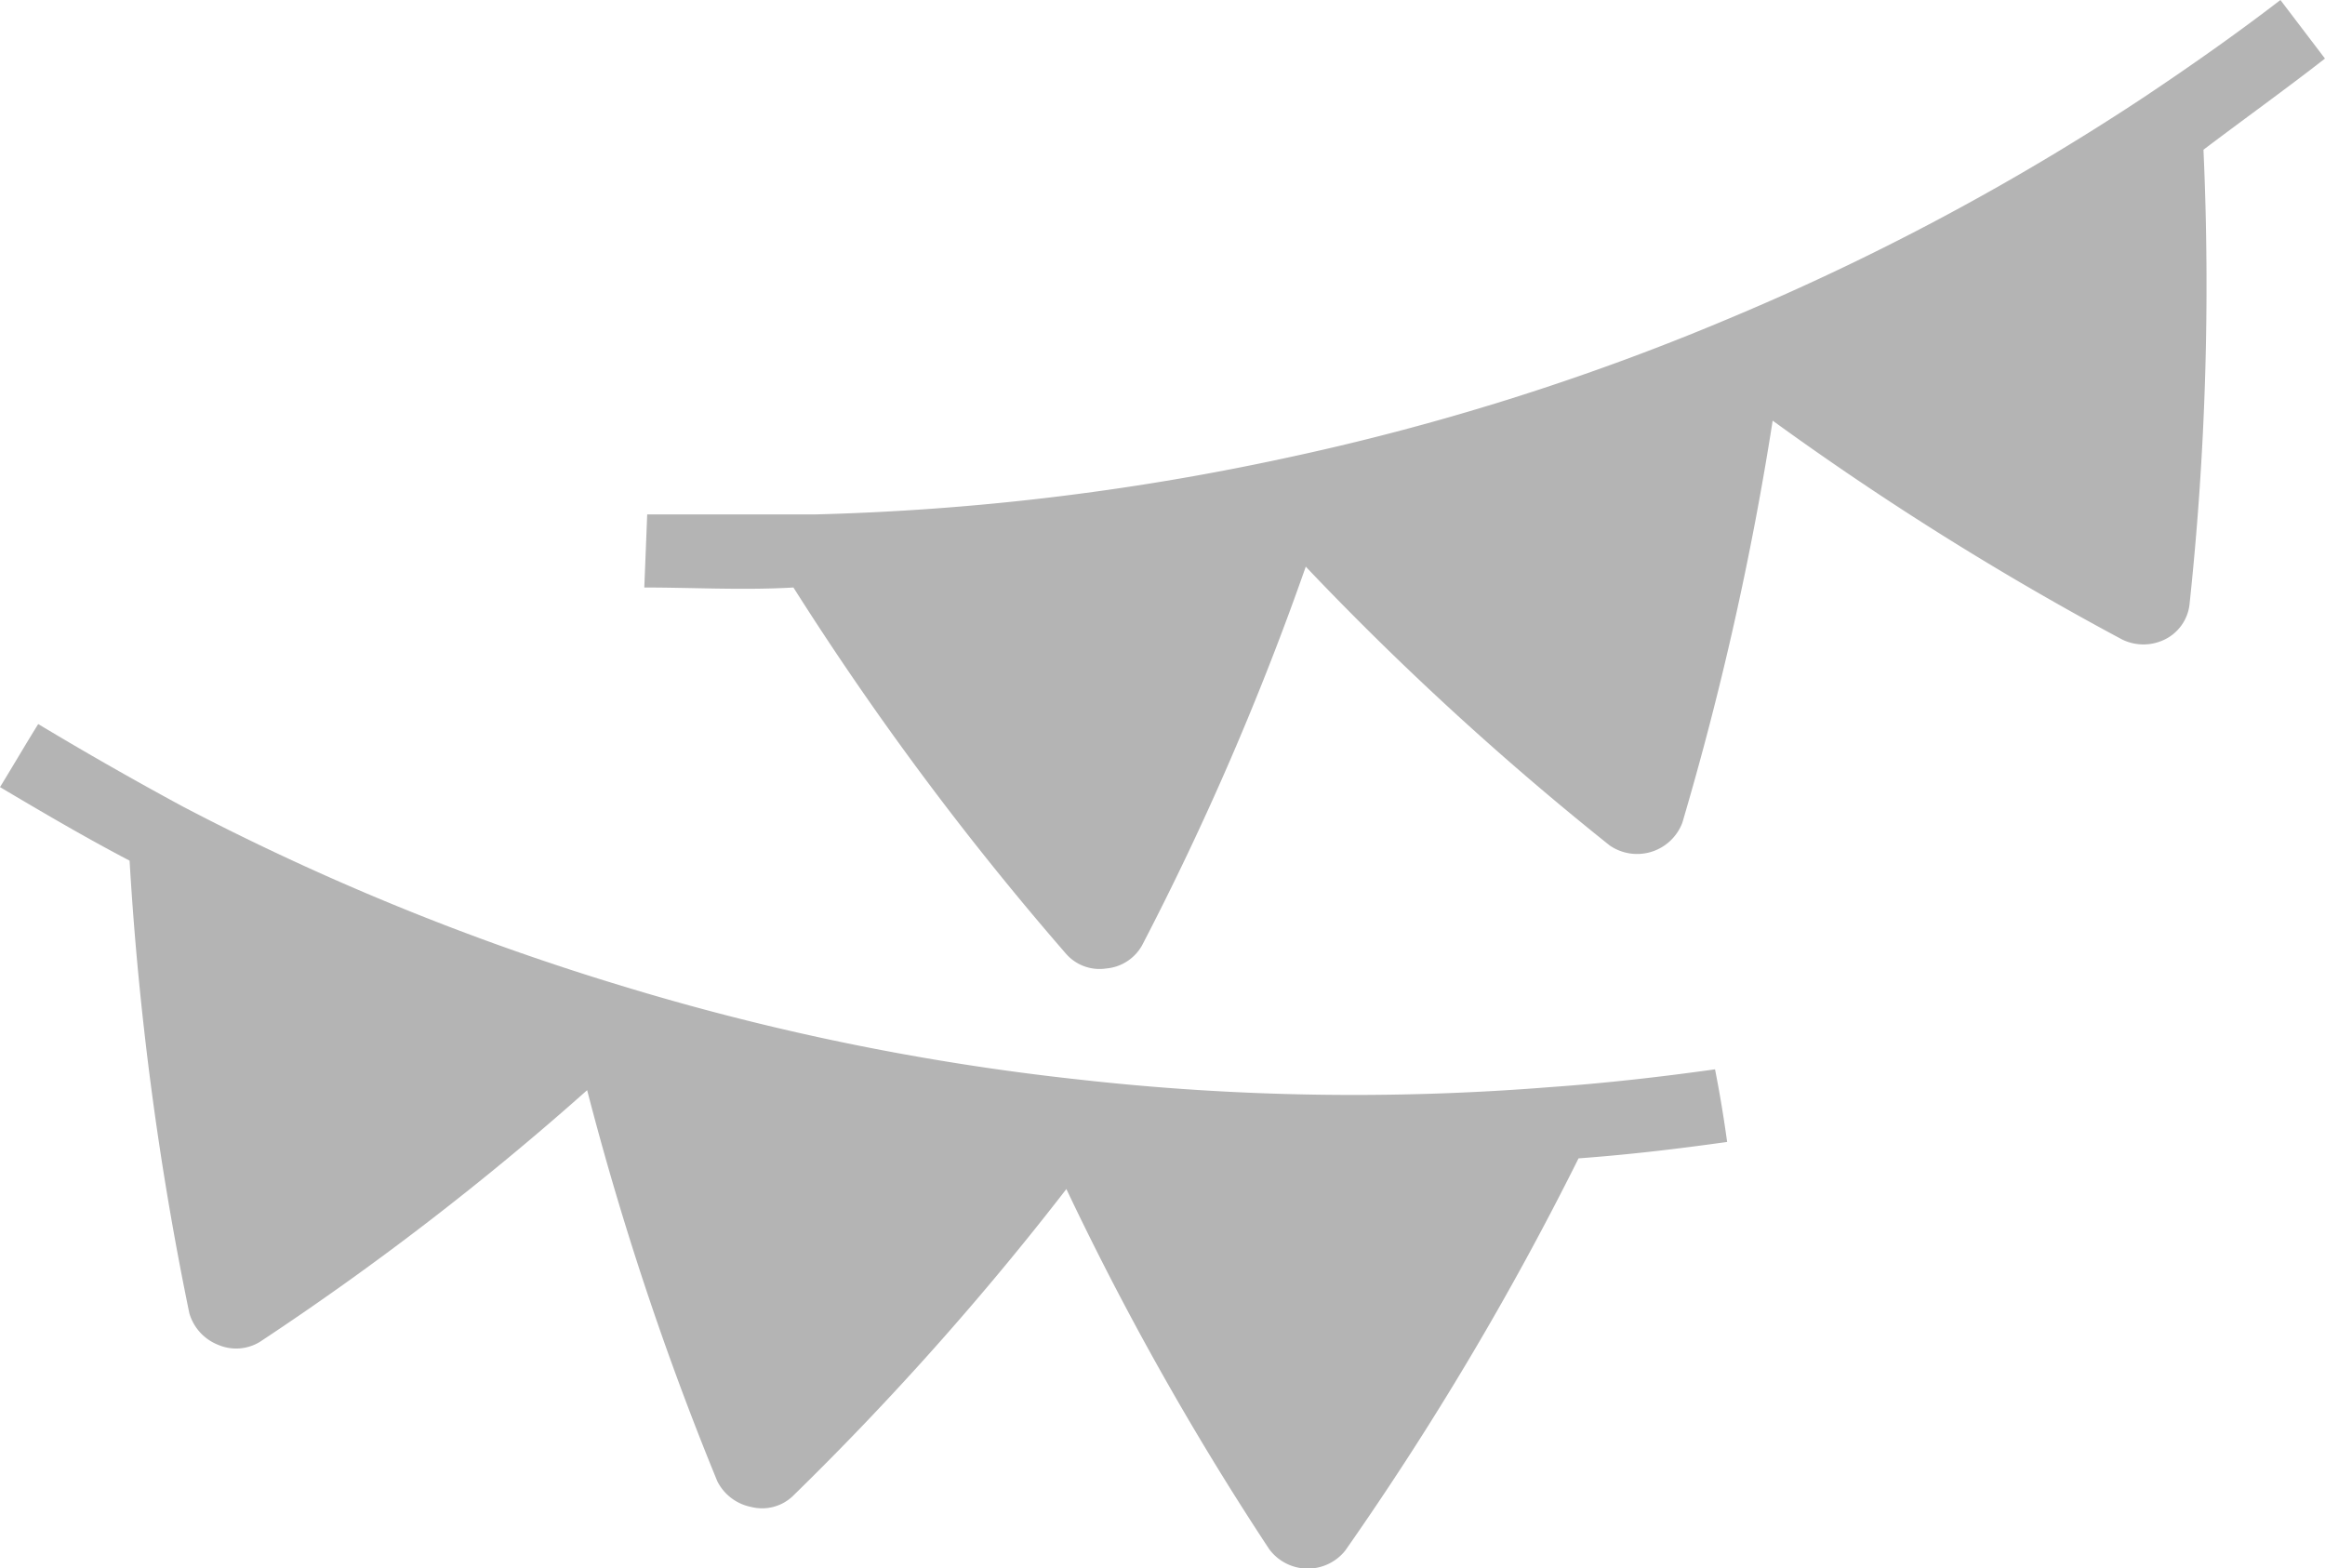 <svg id="Groupe_144" data-name="Groupe 144" xmlns="http://www.w3.org/2000/svg" xmlns:xlink="http://www.w3.org/1999/xlink" width="66.383" height="44.781" viewBox="0 0 66.383 44.781">
  <defs>
    <clipPath id="clip-path">
      <rect id="Rectangle_181" data-name="Rectangle 181" width="66.383" height="44.78" fill="#b4b4b4"/>
    </clipPath>
  </defs>
  <g id="Groupe_143" data-name="Groupe 143" transform="translate(0 0)" clip-path="url(#clip-path)">
    <path id="Tracé_216" data-name="Tracé 216" d="M49.313,43.093c-1.381.194-2.765.36-4.243.469a87.66,87.66,0,0,1-6.662,11.2,1.37,1.37,0,0,1-2.169-.041,84.066,84.066,0,0,1-5.792-10.283,84.425,84.425,0,0,1-7.822,8.777,1.271,1.271,0,0,1-1.176.3,1.382,1.382,0,0,1-.967-.731,86.279,86.279,0,0,1-3.718-11.169A82.339,82.339,0,0,1,7.422,48.8a1.3,1.3,0,0,1-1.2.083,1.381,1.381,0,0,1-.816-.9A89.955,89.955,0,0,1,3.7,35.062c-1.244-.65-2.488-1.381-3.7-2.1.374-.609.718-1.2,1.091-1.8q2.072,1.244,4.146,2.364a71.96,71.96,0,0,0,12.439,5.087A70.7,70.7,0,0,0,30.794,41.31a70.246,70.246,0,0,0,13.434.22c1.588-.111,3.164-.29,4.739-.51C49.105,41.712,49.217,42.4,49.313,43.093Z" transform="translate(0 -10.489)" fill="#b4b4b4"/>
    <path id="Tracé_217" data-name="Tracé 217" d="M75.716,1.672,74.444,0c-1.257.967-2.557,1.879-3.884,2.766l0,0A71.276,71.276,0,0,1,58.7,9.094,70.438,70.438,0,0,1,45.932,13.1a72.168,72.168,0,0,1-13.351,1.588H27.813l-.083,2.086c1.381,0,2.832.083,4.258,0h0a86.379,86.379,0,0,0,7.8,10.477,1.272,1.272,0,0,0,1.135.4,1.3,1.3,0,0,0,1.021-.663,82.923,82.923,0,0,0,4.672-10.809,85.5,85.5,0,0,0,8.679,7.961,1.381,1.381,0,0,0,2.073-.65A89.154,89.154,0,0,0,59.947,12.01a86.07,86.07,0,0,0,9.977,6.248,1.379,1.379,0,0,0,1.218,0,1.276,1.276,0,0,0,.705-.983,85.814,85.814,0,0,0,.4-13C73.423,3.385,74.584,2.555,75.716,1.672Z" transform="translate(-9.334 0)" fill="#b4b4b4"/>
  </g>
</svg>
